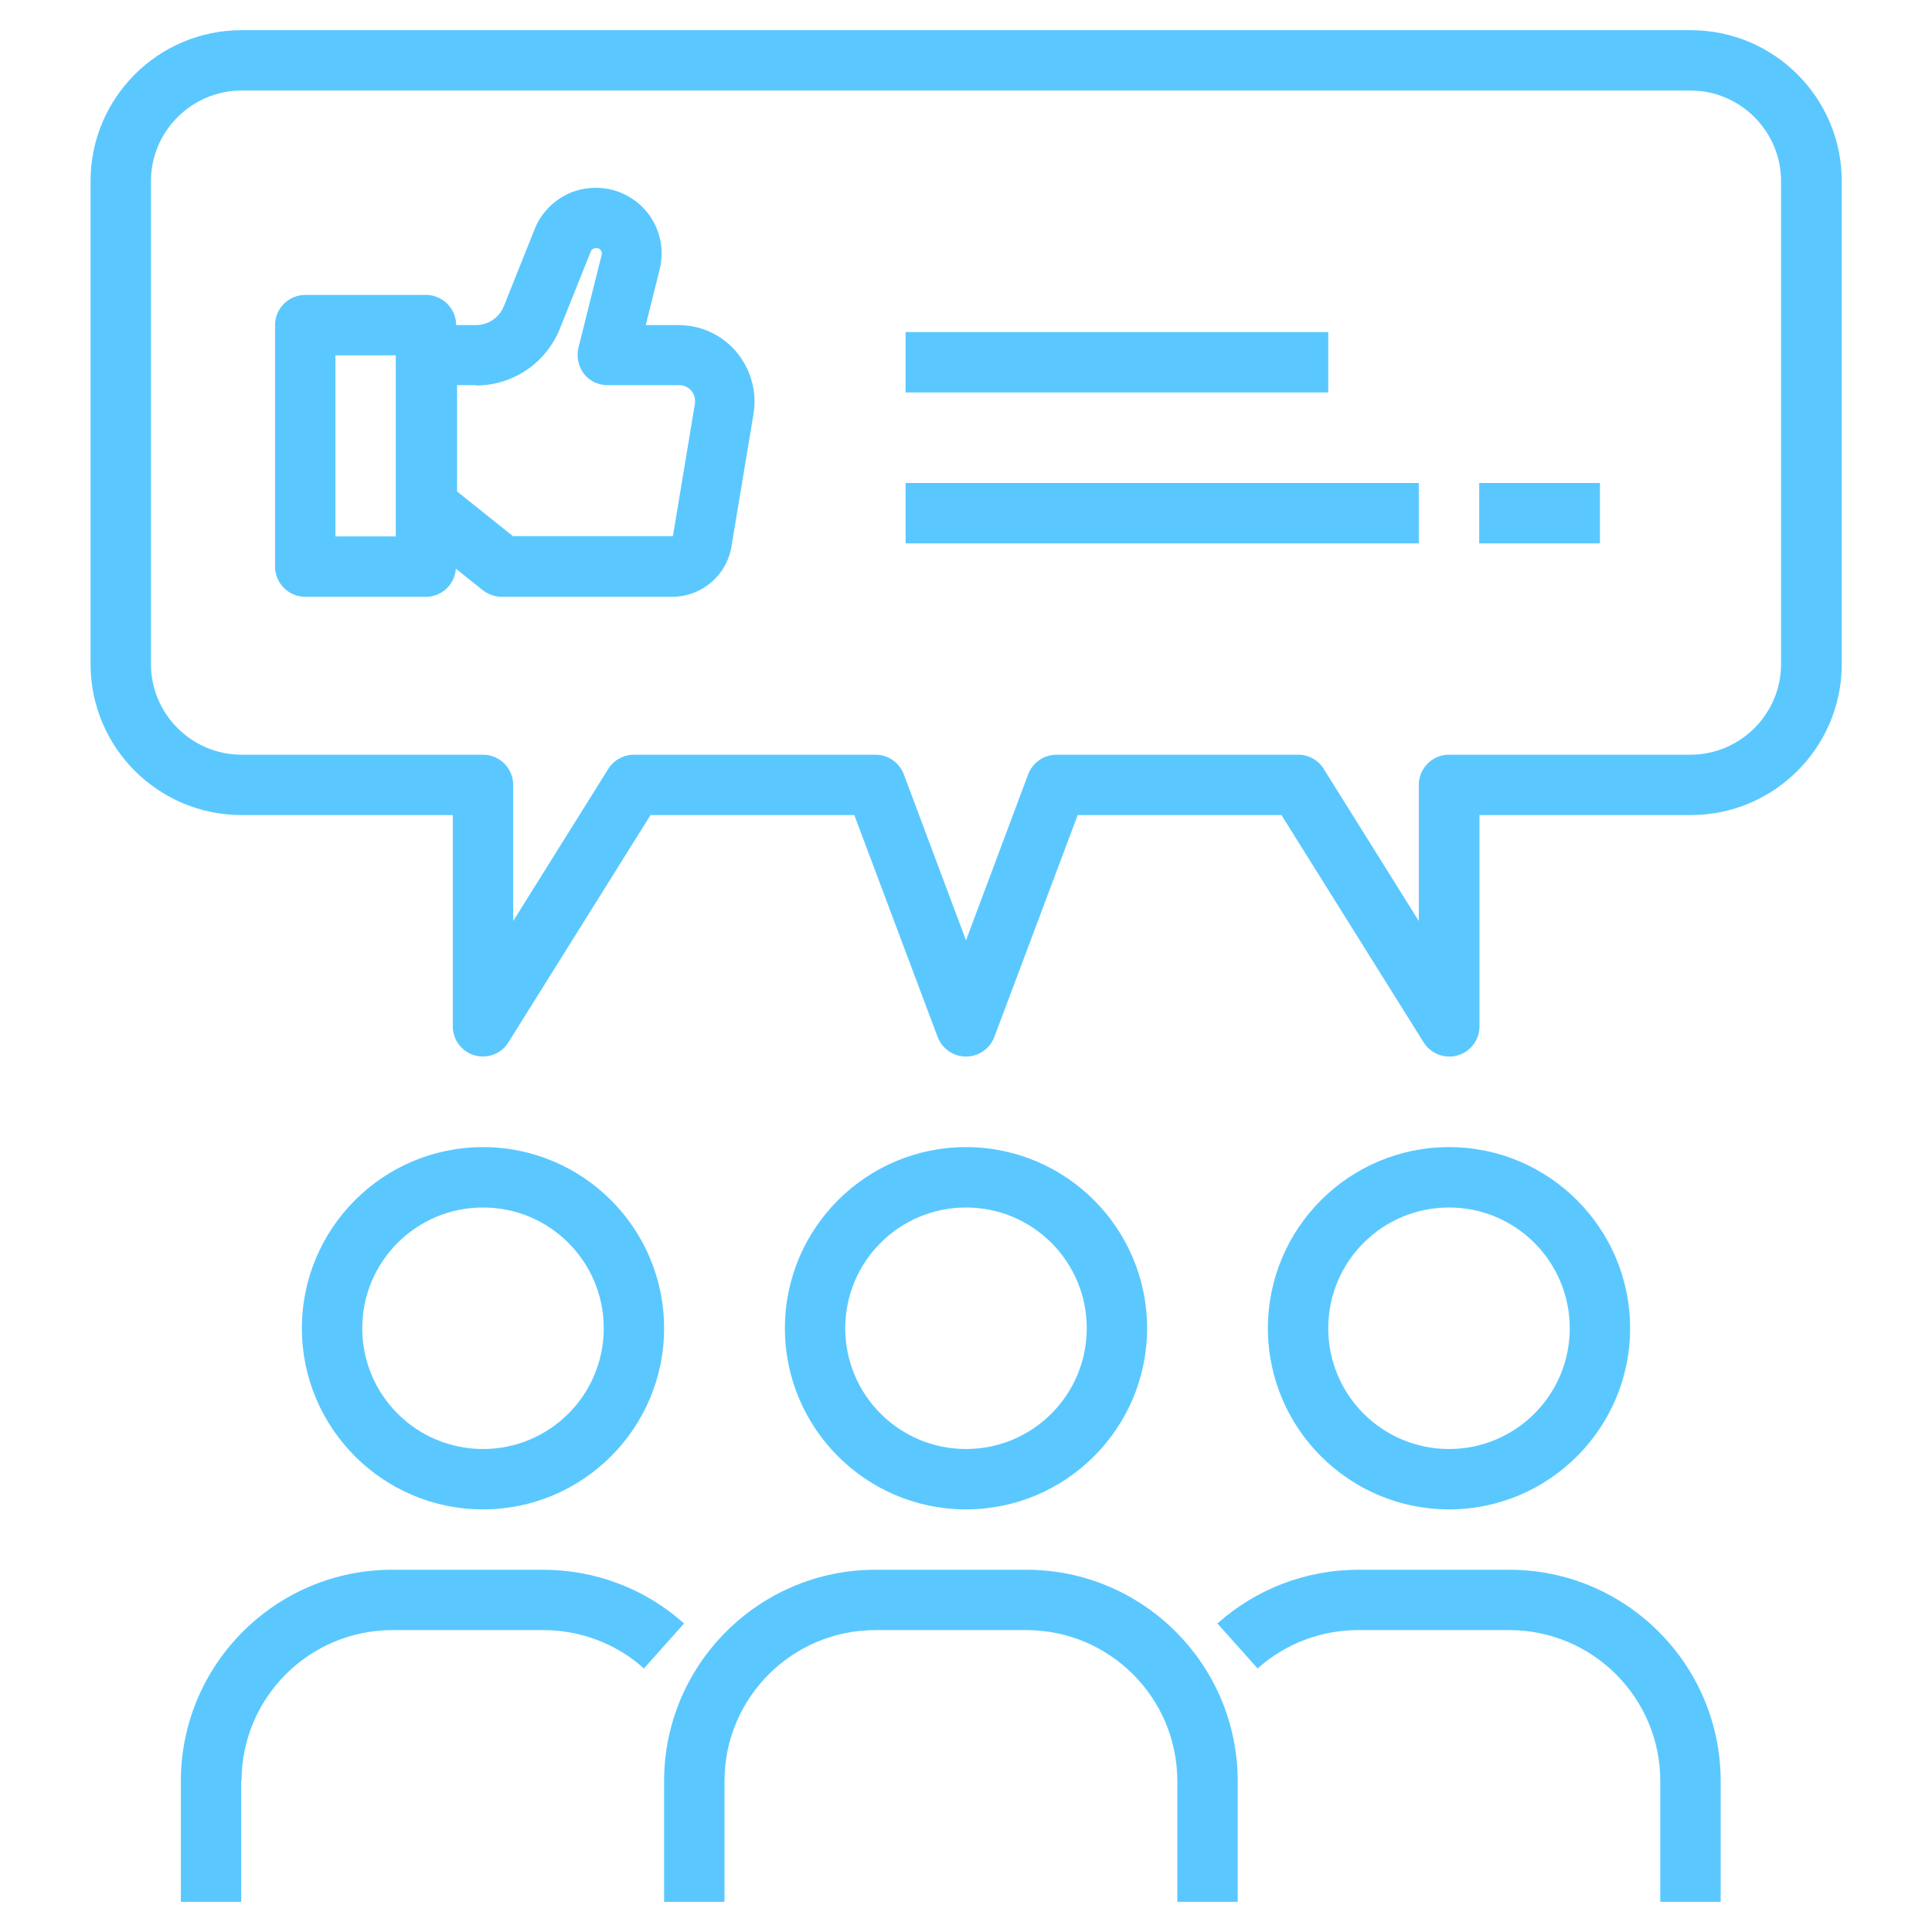 <?xml version="1.0" encoding="UTF-8"?> <svg xmlns="http://www.w3.org/2000/svg" width="54" height="54" viewBox="0 0 54 54" fill="none"><path d="M2.531 5.062V18.562C2.531 20.891 4.421 22.781 6.75 22.781H12.656V28.688C12.656 29.067 12.909 29.396 13.264 29.497C13.627 29.599 14.015 29.455 14.209 29.135L18.183 22.781H23.878L26.207 28.983C26.333 29.312 26.646 29.531 27 29.531C27.354 29.531 27.667 29.312 27.793 28.983L30.122 22.781H35.817L39.791 29.135C39.952 29.388 40.222 29.531 40.508 29.531C40.584 29.531 40.66 29.523 40.745 29.497C41.108 29.396 41.352 29.059 41.352 28.688V22.781H47.258C49.587 22.781 51.477 20.891 51.477 18.562V5.062C51.477 2.734 49.587 0.844 47.258 0.844H6.75C4.421 0.844 2.531 2.734 2.531 5.062ZM4.219 5.062C4.219 3.67 5.358 2.531 6.75 2.531H47.25C48.642 2.531 49.781 3.67 49.781 5.062V18.562C49.781 19.955 48.642 21.094 47.25 21.094H40.5C40.036 21.094 39.656 21.473 39.656 21.938V25.743L36.998 21.49C36.847 21.246 36.577 21.094 36.281 21.094H29.531C29.177 21.094 28.865 21.313 28.738 21.642L27 26.283L25.262 21.642C25.135 21.313 24.823 21.094 24.469 21.094H17.719C17.432 21.094 17.153 21.246 17.002 21.49L14.344 25.743V21.938C14.344 21.473 13.964 21.094 13.5 21.094H6.75C5.358 21.094 4.219 19.955 4.219 18.562V5.062Z" fill="#5AC8FF"></path><path d="M32.062 37.125C32.062 34.332 29.793 32.062 27 32.062C24.207 32.062 21.938 34.332 21.938 37.125C21.938 39.918 24.207 42.188 27 42.188C29.793 42.188 32.062 39.918 32.062 37.125ZM23.625 37.125C23.625 35.26 25.135 33.75 27 33.75C28.865 33.75 30.375 35.26 30.375 37.125C30.375 38.99 28.865 40.5 27 40.5C25.135 40.5 23.625 38.99 23.625 37.125Z" fill="#5AC8FF"></path><path d="M28.688 43.875H24.469C21.212 43.875 18.562 46.524 18.562 49.781V53.156H20.25V49.781C20.25 47.453 22.14 45.562 24.469 45.562H28.688C31.016 45.562 32.906 47.453 32.906 49.781V53.156H34.594V49.781C34.594 46.524 31.944 43.875 28.688 43.875Z" fill="#5AC8FF"></path><path d="M13.5 32.062C10.707 32.062 8.438 34.332 8.438 37.125C8.438 39.918 10.707 42.188 13.5 42.188C16.293 42.188 18.562 39.918 18.562 37.125C18.562 34.332 16.293 32.062 13.5 32.062ZM13.5 40.5C11.635 40.5 10.125 38.99 10.125 37.125C10.125 35.26 11.635 33.75 13.5 33.75C15.365 33.75 16.875 35.26 16.875 37.125C16.875 38.99 15.365 40.5 13.5 40.5Z" fill="#5AC8FF"></path><path d="M6.751 49.781C6.751 47.453 8.641 45.562 10.969 45.562H15.188C16.226 45.562 17.23 45.942 17.998 46.634L19.12 45.377C18.04 44.407 16.639 43.875 15.18 43.875H10.961C7.704 43.875 5.055 46.524 5.055 49.781V53.156H6.742V49.781H6.751Z" fill="#5AC8FF"></path><path d="M35.438 37.125C35.438 39.918 37.707 42.188 40.5 42.188C43.293 42.188 45.562 39.918 45.562 37.125C45.562 34.332 43.293 32.062 40.5 32.062C37.707 32.062 35.438 34.332 35.438 37.125ZM43.875 37.125C43.875 38.99 42.365 40.5 40.5 40.5C38.635 40.5 37.125 38.99 37.125 37.125C37.125 35.26 38.635 33.75 40.5 33.75C42.365 33.75 43.875 35.26 43.875 37.125Z" fill="#5AC8FF"></path><path d="M42.186 45.562C44.515 45.562 46.405 47.453 46.405 49.781V53.156H48.093V49.781C48.093 46.524 45.443 43.875 42.186 43.875H37.968C36.508 43.875 35.116 44.407 34.027 45.377L35.15 46.634C35.926 45.942 36.921 45.562 37.959 45.562H42.178H42.186Z" fill="#5AC8FF"></path><path d="M8.531 16.681H11.906C12.353 16.681 12.708 16.335 12.742 15.896L13.492 16.495C13.644 16.613 13.83 16.681 14.016 16.681H18.783C19.61 16.681 20.31 16.09 20.445 15.272L21.061 11.568C21.171 10.893 20.951 10.201 20.47 9.712C20.065 9.307 19.534 9.087 18.968 9.087H18.049L18.437 7.535C18.648 6.691 18.251 5.83 17.475 5.442C17.019 5.214 16.479 5.189 15.998 5.366C15.518 5.552 15.129 5.932 14.944 6.404L14.083 8.556C13.957 8.876 13.644 9.087 13.298 9.087H12.75C12.75 8.623 12.37 8.243 11.906 8.243H8.531C8.067 8.243 7.688 8.623 7.688 9.087V15.837C7.688 16.301 8.067 16.681 8.531 16.681ZM13.298 10.775C14.336 10.775 15.264 10.15 15.652 9.18L16.513 7.028C16.53 6.978 16.572 6.953 16.606 6.944C16.631 6.936 16.682 6.927 16.733 6.944C16.8 6.978 16.834 7.054 16.817 7.121L16.167 9.72C16.108 9.973 16.167 10.243 16.319 10.446C16.471 10.648 16.724 10.766 16.986 10.766H18.985C19.103 10.766 19.213 10.809 19.297 10.893C19.399 10.994 19.441 11.137 19.424 11.281L18.808 14.985H14.336L12.775 13.736V10.766H13.324L13.298 10.775ZM9.375 9.931H11.062V14.993H9.375V9.931Z" fill="#5AC8FF"></path><path d="M41.344 13.5H44.719V15.188H41.344V13.5Z" fill="#5AC8FF"></path><path d="M25.312 13.5H39.656V15.188H25.312V13.5Z" fill="#5AC8FF"></path><path d="M25.312 9.281H37.125V10.969H25.312V9.281Z" fill="#5AC8FF"></path></svg> 